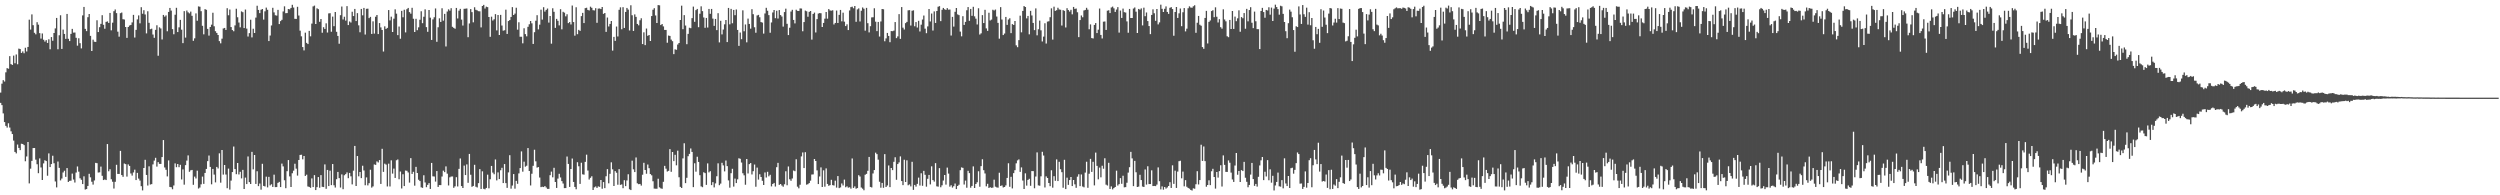 <?xml version="1.0" encoding="UTF-8"?>
<svg xmlns="http://www.w3.org/2000/svg" width="1920" height="150">
  <path d="M0 71.110h1v7.879H0zM1 64.261h1v16.461H1zM2 61.562h1v25.545H2zM3 62.615h1v31.133H3zM4 55.575h1v41.097H4zM5 52.316h1v45.699H5zM6 52.774h1v41.904H6zM7 43.094h1v54.863H7zM8 49.268h1v51.605H8zM9 49.854h1v53.114H9zM10 42.717h1v65.264H10zM11 48.569h1v68.115H11zM12 41.844h1v75.967H12zM13 49.355h1v61.655H13zM14 37.315h1v76.303H14zM15 37.689h1v77.605H15zM16 40.664h1v69.713H16zM17 39.464h1v71.126H17zM18 40.900h1v70.573H18zM19 36.660h1v87.190H19zM20 39.548h1v80.618H20zM21 36.061h1v72.987H21zM22 15.097h1v125.740H22zM23 22.757h1v106.759H23zM24 11.042h1v112.528H24zM25 19.328h1v94.388H25zM26 25.208h1v88.442H26zM27 26.362h1v96.268H27zM28 17.047h1v109.087H28zM29 18.944h1v114.086H29zM30 25.469h1v96.156H30zM31 29.624h1v98.967H31zM32 25.725h1v112.491H32zM33 30.528h1v94.954H33zM34 31.959h1v91.132H34zM35 30.818h1v92.860H35zM36 32.981h1v102.005H36zM37 30.151h1v87.666H37zM38 37.852h1v90.459H38zM39 28.476h1v97.534H39zM40 31.308h1v88.293H40zM41 25.364h1v100.025H41zM42 21.814h1v117.545H42zM43 13.765h1v130.138H43zM44 37.836h1v86.232H44zM45 27.099h1v101.846H45zM46 11.715h1v126.816H46zM47 37.577h1v99.523H47zM48 22.732h1v109.707H48zM49 26.061h1v105.041H49zM50 29.827h1v106.008H50zM51 10.701h1v118.393H51zM52 29.778h1v109.926H52zM53 31.554h1v107.376H53zM54 25.988h1v112.751H54zM55 22.148h1v111.179H55zM56 25.049h1v112.830H56zM57 25.000h1v115.169H57zM58 29.006h1v103.505H58zM59 35.097h1v92.765H59zM60 29.395h1v102.427H60zM61 33.182h1v103.701H61zM62 37.187h1v100.923H62zM63 11.811h1v129.566H63zM64 5.349h1v130.072H64zM65 22.168h1v123.384H65zM66 23.932h1v121.281H66zM67 13.231h1v129.570H67zM68 10.761h1v122.699H68zM69 27.562h1v108.644H69zM70 39.169h1v100.404H70zM71 30.451h1v111.320H71zM72 32.042h1v106.571H72zM73 32.193h1v92.878H73zM74 15.569h1v109.745H74zM75 24.619h1v107.908H75zM76 20.913h1v111.422H76zM77 18.323h1v109.603H77zM78 11.690h1v123.309H78zM79 19.071h1v119.223H79zM80 22.058h1v115.755H80zM81 16.793h1v121.480H81zM82 16.436h1v94.226H82zM83 17.622h1v113.905H83zM84 9.934h1v120.055H84zM85 23.305h1v114.369H85zM86 17.413h1v122.173H86zM87 8.606h1v136.201H87zM88 7.281h1v132.322H88zM89 10.062h1v116.510H89zM90 24.309h1v109.266H90zM91 28.181h1v105.394H91zM92 10.154h1v105.715H92zM93 9.617h1v124.823H93zM94 14.728h1v121.041H94zM95 15.007h1v110.576H95zM96 20.736h1v105.312H96zM97 29.101h1v106.540H97zM98 20.715h1v105.565H98zM99 19.623h1v107.801H99zM100 19.161h1v114.049H100zM101 17.184h1v117.688H101zM102 11.411h1v121.058H102zM103 28.825h1v101.461H103zM104 22.935h1v115.363H104zM105 14.879h1v117.861H105zM106 11.829h1v125.359H106zM107 17.914h1v120.764H107zM108 5.553h1v137.473H108zM109 10.532h1v135.692H109zM110 7.852h1v121.158H110zM111 11.110h1v111.593H111zM112 25.625h1v108.737H112zM113 8.654h1v133.824H113zM114 17.517h1v110.235H114zM115 22.409h1v119.296H115zM116 22.040h1v119.363H116zM117 26.544h1v99.732H117zM118 29.039h1v94.300H118zM119 22.914h1v98.268H119zM120 19.413h1v108.515H120zM121 42.812h1v81.693H121zM122 20.983h1v104.886H122zM123 21.848h1v104.033H123zM124 30.333h1v90.282H124zM125 11.471h1v96.102H125zM126 12.809h1v115.820H126zM127 11.807h1v118.614H127zM128 24.015h1v111.440H128zM129 9.157h1v114.021H129zM130 6.090h1v137.467H130zM131 8.164h1v135.635H131zM132 22.387h1v122.956H132zM133 26.308h1v116.126H133zM134 11.326h1v114.176H134zM135 5.989h1v122.422H135zM136 24.650h1v101.277H136zM137 21.009h1v107.405H137zM138 15.253h1v111.322H138zM139 22.795h1v115.019H139zM140 33.147h1v96.928H140zM141 8.564h1v133.253H141zM142 28.861h1v97.961H142zM143 8.088h1v115.234H143zM144 9.471h1v109.895H144zM145 10.311h1v121.636H145zM146 8.888h1v121.922H146zM147 12.134h1v118.367H147zM148 31.347h1v110.588H148zM149 29.457h1v106.167H149zM150 10.269h1v126.770H150zM151 15.928h1v115.136H151zM152 4.918h1v139.878H152zM153 5.188h1v138.826H153zM154 8.621h1v132.922H154zM155 19.837h1v115.770H155zM156 26.387h1v114.843H156zM157 6.994h1v125.839H157zM158 7.515h1v122.250H158zM159 22.179h1v101.574H159zM160 27.336h1v92.094H160zM161 20.733h1v107.474H161zM162 18.947h1v122.623H162zM163 9.781h1v119.948H163zM164 20.169h1v113.900H164zM165 23.952h1v116.110H165zM166 25.274h1v102.938H166zM167 26.891h1v102.467H167zM168 31.613h1v86.137H168zM169 33.279h1v107.005H169zM170 29.690h1v85.487H170zM171 21.869h1v112.229H171zM172 21.461h1v105.254H172zM173 23.013h1v111.009H173zM174 6.279h1v138.264H174zM175 11.747h1v117.743H175zM176 7.336h1v138.296H176zM177 20.762h1v117.949H177zM178 23.073h1v109.063H178zM179 24.020h1v88.499H179zM180 19.527h1v110.294H180zM181 6.726h1v127.042H181zM182 13.247h1v111.923H182zM183 17.325h1v116.663H183zM184 20.968h1v110.996H184zM185 8.745h1v128.266H185zM186 9.374h1v121.077H186zM187 21.576h1v123.598H187zM188 7.342h1v129.076H188zM189 21.953h1v119.402H189zM190 28.053h1v92.103H190zM191 25.436h1v114.437H191zM192 15.173h1v126.134H192zM193 28.699h1v87.926H193zM194 22.080h1v108.039H194zM195 25.343h1v93.680H195zM196 13.535h1v127.702H196zM197 4.425h1v127.104H197zM198 7.644h1v135.293H198zM199 10.109h1v130.821H199zM200 7.491h1v138.191H200zM201 6.919h1v118.884H201zM202 15.033h1v127.778H202zM203 8.694h1v134.496H203zM204 5.815h1v129.879H204zM205 7.542h1v136.355H205zM206 31.543h1v104.292H206zM207 27.292h1v115.097H207zM208 19.553h1v121.952H208zM209 5.968h1v137.584H209zM210 9.537h1v124.633H210zM211 11.726h1v132.014H211zM212 11.981h1v131.683H212zM213 7.555h1v132.880H213zM214 18.464h1v121.207H214zM215 16.215h1v127.451H215zM216 15.231h1v110.436H216zM217 8.811h1v118.974H217zM218 4.849h1v133.580H218zM219 10.133h1v134.420H219zM220 10.052h1v121.447H220zM221 6.904h1v116.043H221zM222 7.145h1v128.307H222zM223 6.083h1v137.510H223zM224 3.690h1v129.355H224zM225 5.808h1v125.277H225zM226 14.456h1v111.283H226zM227 14.530h1v114.983H227zM228 5.230h1v129.612H228zM229 11.948h1v110.911H229zM230 23.539h1v95.427H230zM231 27.916h1v90.931H231zM232 36.124h1v86.219H232zM233 38.709h1v81.094H233zM234 25.109h1v110.005H234zM235 32.915h1v101.208H235zM236 33.854h1v109.364H236zM237 23.709h1v119.833H237zM238 27.893h1v116.359H238zM239 18.118h1v118.892H239zM240 4.904h1v138.785H240zM241 4.281h1v130.201H241zM242 18.409h1v127.579H242zM243 6.382h1v137.340H243zM244 7.089h1v128.884H244zM245 16.740h1v127.435H245zM246 14.608h1v119.881H246zM247 25.164h1v118.294H247zM248 20.867h1v122.819H248zM249 22.204h1v104.072H249zM250 17.908h1v127.086H250zM251 24.960h1v105.555H251zM252 10.276h1v132.632H252zM253 10.158h1v120.927H253zM254 24.350h1v117.845H254zM255 12.773h1v113.204H255zM256 20.146h1v122.160H256zM257 9.211h1v134.822H257zM258 24.429h1v113.190H258zM259 27.613h1v104.428H259zM260 33.588h1v103.223H260zM261 11.695h1v132.319H261zM262 5.022h1v128.898H262zM263 14.926h1v130.388H263zM264 12.838h1v121.789H264zM265 15.799h1v117.934H265zM266 4.688h1v127.710H266zM267 19.257h1v117.609H267zM268 16.485h1v116.321H268zM269 17.331h1v118.098H269zM270 9.037h1v132.587H270zM271 12.325h1v118.768H271zM272 6.865h1v105.195H272zM273 16.191h1v126.644H273zM274 10.108h1v109.726H274zM275 19.455h1v115.971H275zM276 24.772h1v107.329H276zM277 6.862h1v129.945H277zM278 11.755h1v115.516H278zM279 6.086h1v124.824H279zM280 26.516h1v115.747H280zM281 6.770h1v129.458H281zM282 6.649h1v135.746H282zM283 13.901h1v126.775H283zM284 12.968h1v117.384H284zM285 26.082h1v118.021H285zM286 16.379h1v126.771H286zM287 25.781h1v100.543H287zM288 12.850h1v113.774H288zM289 11.507h1v112.430H289zM290 26.161h1v98.612H290zM291 17.731h1v105.176H291zM292 21.028h1v120.245H292zM293 23.044h1v91.223H293zM294 39.591h1v92.401H294zM295 20.229h1v105.452H295zM296 22.220h1v104.176H296zM297 21.390h1v121.816H297zM298 7.734h1v117.988H298zM299 15.663h1v127.558H299zM300 12.797h1v110.349H300zM301 24.560h1v108.770H301zM302 14.327h1v115.137H302zM303 7.178h1v129.456H303zM304 10.503h1v112.579H304zM305 26.996h1v95.458H305zM306 20.376h1v117.299H306zM307 29.727h1v101.998H307zM308 8.327h1v136.414H308zM309 13.239h1v120.617H309zM310 7.466h1v135.436H310zM311 24.889h1v106.064H311zM312 7.084h1v124.074H312zM313 6.090h1v126.354H313zM314 9.331h1v130.888H314zM315 10.515h1v110.944H315zM316 5.996h1v127.574H316zM317 14.367h1v117.570H317zM318 24.575h1v118.010H318zM319 14.442h1v113.692H319zM320 23.169h1v109.682H320zM321 20.992h1v117.052H321zM322 15.145h1v123.934H322zM323 8.627h1v135.227H323zM324 17.803h1v126.464H324zM325 12.867h1v121.718H325zM326 7.155h1v132.990H326zM327 20.859h1v122.900H327zM328 24.435h1v117.522H328zM329 7.700h1v132.933H329zM330 13.589h1v131.531H330zM331 30.645h1v94.487H331zM332 14.915h1v120.506H332zM333 13.266h1v122.295H333zM334 6.488h1v132.991H334zM335 32.096h1v99.298H335zM336 20.925h1v122.644H336zM337 14.104h1v128.030H337zM338 16.833h1v125.338H338zM339 6.348h1v129.234H339zM340 15.885h1v115.208H340zM341 10.673h1v121.543H341zM342 35.676h1v92.143H342zM343 8.833h1v124.553H343zM344 7.150h1v135.296H344zM345 8.204h1v127.980H345zM346 6.313h1v129.278H346zM347 20.572h1v114.978H347zM348 21.408h1v122.810H348zM349 22.083h1v121.018H349zM350 6.090h1v129.993H350zM351 14.195h1v128.996H351zM352 8.200h1v121.478H352zM353 6.804h1v114.896H353zM354 15.078h1v127.826H354zM355 19.591h1v124.802H355zM356 6.784h1v120.380H356zM357 6.641h1v127.797H357zM358 6.514h1v119.756H358zM359 28.579h1v111.835H359zM360 18.035h1v100.182H360zM361 6.978h1v127.223H361zM362 9.329h1v134.143H362zM363 17.128h1v125.688H363zM364 5.581h1v120.998H364zM365 7.507h1v135.881H365zM366 7.983h1v136.006H366zM367 8.588h1v132.046H367zM368 8.679h1v121.228H368zM369 21.061h1v124.056H369zM370 4.625h1v126.946H370zM371 3.724h1v141.294H371zM372 6.534h1v138.868H372zM373 5.096h1v139.238H373zM374 5.463h1v128.705H374zM375 13.041h1v131.606H375zM376 28.241h1v109.449H376zM377 12.799h1v114.627H377zM378 15.790h1v116.770H378zM379 14.800h1v119.018H379zM380 10.846h1v111.623H380zM381 23.327h1v115.235H381zM382 11.499h1v120.898H382zM383 26.902h1v110.634H383zM384 11.399h1v119.356H384zM385 19.599h1v109.286H385zM386 23.567h1v117.020H386zM387 23.238h1v102.754H387zM388 7.402h1v133.262H388zM389 26.038h1v118.240H389zM390 16.172h1v116.242H390zM391 15.387h1v103.815H391zM392 13.028h1v131.873H392zM393 5.457h1v137.023H393zM394 11.524h1v122.142H394zM395 10.460h1v134.453H395zM396 5.935h1v132.957H396zM397 22.810h1v118.359H397zM398 17.122h1v116.036H398zM399 28.214h1v100.851H399zM400 28.225h1v88.058H400zM401 33.271h1v98.576H401zM402 21.703h1v102.465H402zM403 26.201h1v101.784H403zM404 27.883h1v99.408H404zM405 20.584h1v93.120H405zM406 18.655h1v112.658H406zM407 16.114h1v126.332H407zM408 17.912h1v115.494H408zM409 33.728h1v93.591H409zM410 24.705h1v90.266H410zM411 15.922h1v107.968H411zM412 11.668h1v117.026H412zM413 22.603h1v105.707H413zM414 18.959h1v117.360H414zM415 7.407h1v136.308H415zM416 15.079h1v128.325H416zM417 5.522h1v138.126H417zM418 8.897h1v134.016H418zM419 7.554h1v136.433H419zM420 6.531h1v138.521H420zM421 17.333h1v127.730H421zM422 12.296h1v122.264H422zM423 33.541h1v98.240H423zM424 6.364h1v129.843H424zM425 9.064h1v119.809H425zM426 21.422h1v118.350H426zM427 14.510h1v129.837H427zM428 15.985h1v121.165H428zM429 19.531h1v113.959H429zM430 7.059h1v129.249H430zM431 22.533h1v116.587H431zM432 9.058h1v131.907H432zM433 9.739h1v134.764H433zM434 12.535h1v131.904H434zM435 10.950h1v109.269H435zM436 17.748h1v108.155H436zM437 16.972h1v126.614H437zM438 18.768h1v111.008H438zM439 4.224h1v117.510H439zM440 16.963h1v122.746H440zM441 27.400h1v116.171H441zM442 5.591h1v139.776H442zM443 26.282h1v98.312H443zM444 22.945h1v104.737H444zM445 23.716h1v117.520H445zM446 12.396h1v112.599H446zM447 9.883h1v123.995H447zM448 17.707h1v116.434H448zM449 6.269h1v118.064H449zM450 5.936h1v112.846H450zM451 7.625h1v123.334H451zM452 8.031h1v129.856H452zM453 5.115h1v131.420H453zM454 5.968h1v129.430H454zM455 7.835h1v138.074H455zM456 8.057h1v135.808H456zM457 6.274h1v136.922H457zM458 17.518h1v126.810H458zM459 6.596h1v136.533H459zM460 6.506h1v137.022H460zM461 6.963h1v131.254H461zM462 5.385h1v139.557H462zM463 10.637h1v129.198H463zM464 9.965h1v134.510H464zM465 24.498h1v110.859H465zM466 13.488h1v116.411H466zM467 20.343h1v120.439H467zM468 18.389h1v115.090H468zM469 16.119h1v108.565H469zM470 38.861h1v91.186H470zM471 28.318h1v114.541H471zM472 31.407h1v100.004H472zM473 20.403h1v112.233H473zM474 28.015h1v113.862H474zM475 7.549h1v122.367H475zM476 5.612h1v136.382H476zM477 22.489h1v119.133H477zM478 5.544h1v139.008H478zM479 21.465h1v116.920H479zM480 9.185h1v133.750H480zM481 6.097h1v132.485H481zM482 7.396h1v126.456H482zM483 23.390h1v121.974H483zM484 4.053h1v141.895H484zM485 11.709h1v111.700H485zM486 23.776h1v106.287H486zM487 11.075h1v121.070H487zM488 12.949h1v107.965H488zM489 18.396h1v122.413H489zM490 19.471h1v121.989H490zM491 15.552h1v125.715H491zM492 14.038h1v128.488H492zM493 33.826h1v100.388H493zM494 24.829h1v100.189H494zM495 34.679h1v95.878H495zM496 21.905h1v111.510H496zM497 27.487h1v98.872H497zM498 26.865h1v102.288H498zM499 31.490h1v102.182H499zM500 12.347h1v122.320H500zM501 7.471h1v131.757H501zM502 6.308h1v138.559H502zM503 11.889h1v133.066H503zM504 17.651h1v127.272H504zM505 3.915h1v133.338H505zM506 4.109h1v139.774H506zM507 19.275h1v125.364H507zM508 18.456h1v126.520H508zM509 20.280h1v119.355H509zM510 22.994h1v104.386H510zM511 23.002h1v106.542H511zM512 32.802h1v98.910H512zM513 27.278h1v103.922H513zM514 27.613h1v86.915H514zM515 30.407h1v101.536H515zM516 31.655h1v85.088H516zM517 41.555h1v82.172H517zM518 37.889h1v80.980H518zM519 38.249h1v88.703H519zM520 34.213h1v81.482H520zM521 33.020h1v103.099H521zM522 15.375h1v128.124H522zM523 4.339h1v140.035H523zM524 22.429h1v99.226H524zM525 11.629h1v98.384H525zM526 19.626h1v121.016H526zM527 33.931h1v102.628H527zM528 26.006h1v93.980H528zM529 21.297h1v96.877H529zM530 21.652h1v92.358H530zM531 13.925h1v102.757H531zM532 5.071h1v138.660H532zM533 16.730h1v108.656H533zM534 7.761h1v124.096H534zM535 6.867h1v113.530H535zM536 20.889h1v103.469H536zM537 10.569h1v123.998H537zM538 4.846h1v138.300H538zM539 8.568h1v135.219H539zM540 13.426h1v118.877H540zM541 21.373h1v111.583H541zM542 13.756h1v128.246H542zM543 21.125h1v104.381H543zM544 6.843h1v125.541H544zM545 10.575h1v120.889H545zM546 6.854h1v135.324H546zM547 14.303h1v125.555H547zM548 19.876h1v124.052H548zM549 14.526h1v126.339H549zM550 23.130h1v112.243H550zM551 10.125h1v115.291H551zM552 32.555h1v109.681H552zM553 15.990h1v125.018H553zM554 26.426h1v98.613H554zM555 22.673h1v104.346H555zM556 18.668h1v112.988H556zM557 15.358h1v107.947H557zM558 32.327h1v95.242H558zM559 6.085h1v132.473H559zM560 18.706h1v125.438H560zM561 6.805h1v126.189H561zM562 17.871h1v111.751H562zM563 7.611h1v135.714H563zM564 11.648h1v125.492H564zM565 7.244h1v133.350H565zM566 23.008h1v114.698H566zM567 35.242h1v86.321H567zM568 25.007h1v96.940H568zM569 30.109h1v94.715H569zM570 7.955h1v125.123H570zM571 23.989h1v110.656H571zM572 18.806h1v123.060H572zM573 32.534h1v89.571H573zM574 14.266h1v118.968H574zM575 18.362h1v107.682H575zM576 21.999h1v103.256H576zM577 7.052h1v126.937H577zM578 10.908h1v120.595H578zM579 20.943h1v105.392H579zM580 25.150h1v118.241H580zM581 11.898h1v116.820H581zM582 11.393h1v126.551H582zM583 13.251h1v120.594H583zM584 16.939h1v118.997H584zM585 17.333h1v121.534H585zM586 25.817h1v116.248H586zM587 10.345h1v122.111H587zM588 5.982h1v130.361H588zM589 8.257h1v123.689H589zM590 11.599h1v123.835H590zM591 25.140h1v109.099H591zM592 17.273h1v125.878H592zM593 9.575h1v131.755H593zM594 7.693h1v132.812H594zM595 13.968h1v129.263H595zM596 8.219h1v120.210H596zM597 14.233h1v110.835H597zM598 7.737h1v134.264H598zM599 11.547h1v129.743H599zM600 12.718h1v129.773H600zM601 20.452h1v122.976H601zM602 9.281h1v132.227H602zM603 6.651h1v124.882H603zM604 18.277h1v124.009H604zM605 26.919h1v100.912H605zM606 21.298h1v116.357H606zM607 8.861h1v129.998H607zM608 7.527h1v129.546H608zM609 15.328h1v115.625H609zM610 17.991h1v113.497H610zM611 7.483h1v114.851H611zM612 8.344h1v134.999H612zM613 8.434h1v136.207H613zM614 6.473h1v135.419H614zM615 6.536h1v113.584H615zM616 23.999h1v93.114H616zM617 16.956h1v112.109H617zM618 8.137h1v108.759H618zM619 8.634h1v133.205H619zM620 12.871h1v128.577H620zM621 9.113h1v131.488H621zM622 8.465h1v130.306H622zM623 30.417h1v103.604H623zM624 10.687h1v123.235H624zM625 9.700h1v112.398H625zM626 24.910h1v98.719H626zM627 14.675h1v116.190H627zM628 10.381h1v130.963H628zM629 10.022h1v125.522H629zM630 10.164h1v118.400H630zM631 20.755h1v122.846H631zM632 17.604h1v113.221H632zM633 14.331h1v129.039H633zM634 9.202h1v120.141H634zM635 14.338h1v126.929H635zM636 6.949h1v135.754H636zM637 8.037h1v134.138H637zM638 8.217h1v129.864H638zM639 7.908h1v134.297H639zM640 18.769h1v123.734H640zM641 17.627h1v121.104H641zM642 8.072h1v135.985H642zM643 17.645h1v117.567H643zM644 11.407h1v133.077H644zM645 7.642h1v136.274H645zM646 16.388h1v124.493H646zM647 9.715h1v132.712H647zM648 16.620h1v121.306H648zM649 20.008h1v123.813H649zM650 18.676h1v124.417H650zM651 23.104h1v121.004H651zM652 8.053h1v135.756H652zM653 5.454h1v139.441H653zM654 5.102h1v116.594H654zM655 6.349h1v138.009H655zM656 4.609h1v138.536H656zM657 16.761h1v128.179H657zM658 7.225h1v137.190H658zM659 6.457h1v128.117H659zM660 16.502h1v119.049H660zM661 8.268h1v135.782H661zM662 5.739h1v139.146H662zM663 6.717h1v139.391H663zM664 23.559h1v110.633H664zM665 6.034h1v127.518H665zM666 17.809h1v113.378H666zM667 24.901h1v95.615H667zM668 20.131h1v123.452H668zM669 13.355h1v130.618H669zM670 13.271h1v119.970H670zM671 6.345h1v124.286H671zM672 16.616h1v100.634H672zM673 23.932h1v94.468H673zM674 16.859h1v105.774H674zM675 28.036h1v111.550H675zM676 16.471h1v127.707H676zM677 6.891h1v133.592H677zM678 7.101h1v137.145H678zM679 31.682h1v86.710H679zM680 29.501h1v114.112H680zM681 25.272h1v117.172H681zM682 27.580h1v99.474H682zM683 32.433h1v111.281H683zM684 23.873h1v105.174H684zM685 23.957h1v106.680H685zM686 23.496h1v100.777H686zM687 16.942h1v103.835H687zM688 29.267h1v108.841H688zM689 27.953h1v98.067H689zM690 10.873h1v113.869H690zM691 29.863h1v90.272H691zM692 5.445h1v133.600H692zM693 21.249h1v120.952H693zM694 22.699h1v99.990H694zM695 17.781h1v121.982H695zM696 16.774h1v106.338H696zM697 7.953h1v134.326H697zM698 7.791h1v133.845H698zM699 19.589h1v123.569H699zM700 8.267h1v115.988H700zM701 7.945h1v137.870H701zM702 20.180h1v121.838H702zM703 16.928h1v126.380H703zM704 21.172h1v120.056H704zM705 15.955h1v120.465H705zM706 24.161h1v118.320H706zM707 18.962h1v114.085H707zM708 14.988h1v127.703H708zM709 11.947h1v119.280H709zM710 22.005h1v112.222H710zM711 25.515h1v117.833H711zM712 20.259h1v117.063H712zM713 6.887h1v127.480H713zM714 16.503h1v125.101H714zM715 10.375h1v117.357H715zM716 23.458h1v114.818H716zM717 8.754h1v130.735H717zM718 17.596h1v107.710H718zM719 8.452h1v134.662H719zM720 5.153h1v138.184H720zM721 4.733h1v124.411H721zM722 16.241h1v127.572H722zM723 7.531h1v134.784H723zM724 6.102h1v132.549H724zM725 7.111h1v127.306H725zM726 7.654h1v134.141H726zM727 6.268h1v122.427H727zM728 7.427h1v125.913H728zM729 7.318h1v136.035H729zM730 27.285h1v115.000H730zM731 12.979h1v131.083H731zM732 20.435h1v122.550H732zM733 9.084h1v131.851H733zM734 6.166h1v139.058H734zM735 11.062h1v131.768H735zM736 11.642h1v130.246H736zM737 24.265h1v106.441H737zM738 27.913h1v100.640H738zM739 12.433h1v116.470H739zM740 19.128h1v122.617H740zM741 16.783h1v121.897H741zM742 7.885h1v136.320H742zM743 5.443h1v125.712H743zM744 15.960h1v117.020H744zM745 6.845h1v137.309H745zM746 12.114h1v130.665H746zM747 5.226h1v122.574H747zM748 12.543h1v131.842H748zM749 14.312h1v126.980H749zM750 18.797h1v121.200H750zM751 6.337h1v125.193H751zM752 26.536h1v116.884H752zM753 25.574h1v101.993H753zM754 11.605h1v110.714H754zM755 17.699h1v113.019H755zM756 7.520h1v125.693H756zM757 21.793h1v121.311H757zM758 23.720h1v117.414H758zM759 9.804h1v134.523H759zM760 15.736h1v128.048H760zM761 15.036h1v129.267H761zM762 7.492h1v136.595H762zM763 8.042h1v129.934H763zM764 7.299h1v136.044H764zM765 12.683h1v131.217H765zM766 17.556h1v126.561H766zM767 29.691h1v102.981H767zM768 5.481h1v137.320H768zM769 15.001h1v127.389H769zM770 26.956h1v117.012H770zM771 25.737h1v117.879H771zM772 13.004h1v129.360H772zM773 19.115h1v117.542H773zM774 15.023h1v110.370H774zM775 14.029h1v129.433H775zM776 25.437h1v110.326H776zM777 18.525h1v126.168H777zM778 19.162h1v113.789H778zM779 16.140h1v114.579H779zM780 34.818h1v90.634H780zM781 36.260h1v86.905H781zM782 30.834h1v91.609H782zM783 12.027h1v119.977H783zM784 24.826h1v103.751H784zM785 8.420h1v130.212H785zM786 4.654h1v140.510H786zM787 5.392h1v127.715H787zM788 14.149h1v128.374H788zM789 12.258h1v125.929H789zM790 26.358h1v110.951H790zM791 8.364h1v134.351H791zM792 11.867h1v119.488H792zM793 17.597h1v113.813H793zM794 23.156h1v121.452H794zM795 6.434h1v129.141H795zM796 27.124h1v89.921H796zM797 22.486h1v119.885H797zM798 15.802h1v126.819H798zM799 23.290h1v112.150H799zM800 31.853h1v84.751H800zM801 28.113h1v91.331H801zM802 17.868h1v126.104H802zM803 33.407h1v102.075H803zM804 16.601h1v120.095H804zM805 16.313h1v124.225H805zM806 13.184h1v129.815H806zM807 6.395h1v124.385H807zM808 30.423h1v113.695H808zM809 5.112h1v130.188H809zM810 8.354h1v130.505H810zM811 7.852h1v114.588H811zM812 5.942h1v133.110H812zM813 7.293h1v116.952H813zM814 7.494h1v122.445H814zM815 19.626h1v112.626H815zM816 7.805h1v136.368H816zM817 8.364h1v114.385H817zM818 21.096h1v124.104H818zM819 6.275h1v130.171H819zM820 7.755h1v134.210H820zM821 8.914h1v129.353H821zM822 7.522h1v128.402H822zM823 11.026h1v131.859H823zM824 5.324h1v132.906H824zM825 6.809h1v134.783H825zM826 6.528h1v137.689H826zM827 9.411h1v126.252H827zM828 28.524h1v105.297H828zM829 15.407h1v127.539H829zM830 11.868h1v122.135H830zM831 13.262h1v129.998H831zM832 8.040h1v135.809H832zM833 7.644h1v124.911H833zM834 5.991h1v118.220H834zM835 7.416h1v136.822H835zM836 22.494h1v110.922H836zM837 18.734h1v103.289H837zM838 29.248h1v102.772H838zM839 29.525h1v94.758H839zM840 19.169h1v123.199H840zM841 17.721h1v99.457H841zM842 25.389h1v101.982H842zM843 22.789h1v114.949H843zM844 6.527h1v122.203H844zM845 26.815h1v109.355H845zM846 29.521h1v97.785H846zM847 16.620h1v112.961H847zM848 16.461h1v105.095H848zM849 22.993h1v118.834H849zM850 8.171h1v134.334H850zM851 7.873h1v117.166H851zM852 10.016h1v135.110H852zM853 5.731h1v137.426H853zM854 5.058h1v140.375H854zM855 6.409h1v138.027H855zM856 9.163h1v134.451H856zM857 7.309h1v123.767H857zM858 5.461h1v137.023H858zM859 25.039h1v116.353H859zM860 8.113h1v128.716H860zM861 13.782h1v127.381H861zM862 6.615h1v128.327H862zM863 9.357h1v134.503H863zM864 9.638h1v134.071H864zM865 16.449h1v123.867H865zM866 25.116h1v107.451H866zM867 6.847h1v121.568H867zM868 13.837h1v102.791H868zM869 13.804h1v107.850H869zM870 6.570h1v136.374H870zM871 5.749h1v117.792H871zM872 8.983h1v123.325H872zM873 25.331h1v118.304H873zM874 6.876h1v136.438H874zM875 7.403h1v126.820H875zM876 6.472h1v131.824H876zM877 19.496h1v123.774H877zM878 5.906h1v137.687H878zM879 12.454h1v117.706H879zM880 9.568h1v132.214H880zM881 16.182h1v111.509H881zM882 20.020h1v121.341H882zM883 26.194h1v115.155H883zM884 11.491h1v119.330H884zM885 7.187h1v135.693H885zM886 10.187h1v132.600H886zM887 15.968h1v126.984H887zM888 6.917h1v134.839H888zM889 18.736h1v109.821H889zM890 17.215h1v121.933H890zM891 3.604h1v141.879H891zM892 6.748h1v136.391H892zM893 9.225h1v136.437H893zM894 6.743h1v136.870H894zM895 4.937h1v139.924H895zM896 9.147h1v134.817H896zM897 10.634h1v132.222H897zM898 5.977h1v133.935H898zM899 5.494h1v138.833H899zM900 6.978h1v120.010H900zM901 27.447h1v113.740H901zM902 9.204h1v121.859H902zM903 5.372h1v138.956H903zM904 13.784h1v118.011H904zM905 10.237h1v113.573H905zM906 6.563h1v116.884H906zM907 20.109h1v116.843H907zM908 9.417h1v122.388H908zM909 6.186h1v136.895H909zM910 24.099h1v114.268H910zM911 21.993h1v121.406H911zM912 6.364h1v137.946H912zM913 4.848h1v140.042H913zM914 5.765h1v140.106H914zM915 5.939h1v140.366H915zM916 4.836h1v139.825H916zM917 4.054h1v140.897H917zM918 25.166h1v116.327H918zM919 17.448h1v114.045H919zM920 12.213h1v129.478H920zM921 19.001h1v119.280H921zM922 19.748h1v91.406H922zM923 36.132h1v87.481H923zM924 37.483h1v75.024H924zM925 13.793h1v109.933H925zM926 8.360h1v135.074H926zM927 33.378h1v108.692H927zM928 16.813h1v121.689H928zM929 15.729h1v126.453H929zM930 8.516h1v123.034H930zM931 7.820h1v121.813H931zM932 13.220h1v122.697H932zM933 5.609h1v139.215H933zM934 12.862h1v119.241H934zM935 17.236h1v119.184H935zM936 14.722h1v116.728H936zM937 20.885h1v106.040H937zM938 22.035h1v121.211H938zM939 7.191h1v112.161H939zM940 14.962h1v111.666H940zM941 16.376h1v115.628H941zM942 27.840h1v104.195H942zM943 28.568h1v94.630H943zM944 15.289h1v109.713H944zM945 22.284h1v110.281H945zM946 8.472h1v129.336H946zM947 22.211h1v117.535H947zM948 12.768h1v114.369H948zM949 16.291h1v101.236H949zM950 14.057h1v120.124H950zM951 7.913h1v123.422H951zM952 24.379h1v115.411H952zM953 13.129h1v117.537H953zM954 14.037h1v117.329H954zM955 10.056h1v114.243H955zM956 22.073h1v114.432H956zM957 6.832h1v132.804H957zM958 16.363h1v127.476H958zM959 7.746h1v134.301H959zM960 5.517h1v128.586H960zM961 17.437h1v107.694H961zM962 21.621h1v115.886H962zM963 8.935h1v133.835H963zM964 16.330h1v124.921H964zM965 22.399h1v120.916H965zM966 22.413h1v113.366H966zM967 37.675h1v89.428H967zM968 8.423h1v114.717H968zM969 6.040h1v114.560H969zM970 9.254h1v129.100H970zM971 13.606h1v118.303H971zM972 7.641h1v127.902H972zM973 8.027h1v114.941H973zM974 5.600h1v132.844H974zM975 11.280h1v118.788H975zM976 5.859h1v134.411H976zM977 16.111h1v118.903H977zM978 6.585h1v139.706H978zM979 3.582h1v138.851H979zM980 5.409h1v134.301H980zM981 6.998h1v125.547H981zM982 11.285h1v131.813H982zM983 4.411h1v138.948H983zM984 4.839h1v133.510H984zM985 10.644h1v133.980H985zM986 16.895h1v104.710H986zM987 23.937h1v116.973H987zM988 29.352h1v113.529H988zM989 17.817h1v117.329H989zM990 7.389h1v136.988H990zM991 8.970h1v120.217H991zM992 13.284h1v115.521H992zM993 23.100h1v110.276H993zM994 39.720h1v90.730H994zM995 20.168h1v105.126H995zM996 20.781h1v96.306H996zM997 4.904h1v113.416H997zM998 11.118h1v129.946H998zM999 18.365h1v122.549H999zM1000 3.888h1v141.237H1000zM1001 10.937h1v132.573H1001zM1002 12.959h1v118.700H1002zM1003 5.867h1v138.255H1003zM1004 18.882h1v121.680H1004zM1005 9.344h1v113.694H1005zM1006 19.385h1v102.087H1006zM1007 13.804h1v130.033H1007zM1008 30.918h1v96.019H1008zM1009 37.415h1v77.751H1009zM1010 20.688h1v101.751H1010zM1011 26.268h1v99.762H1011zM1012 22.174h1v87.454H1012zM1013 32.858h1v98.938H1013zM1014 7.077h1v118.920H1014zM1015 20.602h1v118.820H1015zM1016 8.098h1v130.925H1016zM1017 13.492h1v125.940H1017zM1018 19.014h1v115.008H1018zM1019 25.452h1v118.807H1019zM1020 10.438h1v120.222H1020zM1021 6.165h1v139.188H1021zM1022 6.518h1v123.857H1022zM1023 19.566h1v125.527H1023zM1024 17.280h1v124.448H1024zM1025 14.399h1v128.213H1025zM1026 17.366h1v120.213H1026zM1027 6.243h1v138.244H1027zM1028 14.634h1v124.970H1028zM1029 6.547h1v129.647H1029zM1030 6.767h1v112.737H1030zM1031 17.352h1v123.256H1031zM1032 17.761h1v123.426H1032zM1033 31.815h1v91.072H1033zM1034 31.283h1v97.474H1034zM1035 27.872h1v94.967H1035zM1036 6.987h1v132.055H1036zM1037 32.223h1v105.618H1037zM1038 46.909h1v62.570H1038zM1039 34.053h1v79.753H1039zM1040 29.019h1v89.332H1040zM1041 22.761h1v103.611H1041zM1042 27.971h1v115.698H1042zM1043 6.790h1v138.323H1043zM1044 6.250h1v127.123H1044zM1045 6.183h1v137.756H1045zM1046 9.262h1v133.562H1046zM1047 25.821h1v94.845H1047zM1048 33.902h1v79.353H1048zM1049 10.845h1v131.265H1049zM1050 15.683h1v120.482H1050zM1051 11.222h1v132.875H1051zM1052 7.117h1v124.246H1052zM1053 9.131h1v133.085H1053zM1054 22.451h1v103.332H1054zM1055 23.895h1v110.776H1055zM1056 6.823h1v130.999H1056zM1057 18.909h1v115.779H1057zM1058 19.519h1v113.535H1058zM1059 27.119h1v107.615H1059zM1060 25.908h1v104.405H1060zM1061 27.310h1v103.098H1061zM1062 30.887h1v102.217H1062zM1063 32.805h1v82.706H1063zM1064 29.240h1v99.669H1064zM1065 12.309h1v117.492H1065zM1066 21.406h1v117.224H1066zM1067 10.294h1v120.011H1067zM1068 14.634h1v123.775H1068zM1069 13.291h1v126.761H1069zM1070 7.113h1v137.538H1070zM1071 6.340h1v127.749H1071zM1072 5.694h1v137.375H1072zM1073 6.413h1v136.432H1073zM1074 6.310h1v135.814H1074zM1075 6.319h1v133.467H1075zM1076 6.779h1v135.185H1076zM1077 5.784h1v135.137H1077zM1078 6.023h1v135.439H1078zM1079 6.502h1v131.517H1079zM1080 8.381h1v123.971H1080zM1081 5.570h1v137.260H1081zM1082 5.874h1v130.324H1082zM1083 6.763h1v131.532H1083zM1084 13.327h1v123.841H1084zM1085 6.959h1v136.416H1085zM1086 5.137h1v134.108H1086zM1087 12.528h1v131.199H1087zM1088 8.238h1v133.026H1088zM1089 8.336h1v125.039H1089zM1090 6.634h1v139.006H1090zM1091 17.648h1v127.611H1091zM1092 5.397h1v121.912H1092zM1093 4.419h1v128.490H1093zM1094 28.290h1v111.202H1094zM1095 21.168h1v106.942H1095zM1096 24.994h1v94.111H1096zM1097 34.638h1v100.574H1097zM1098 39.001h1v75.486H1098zM1099 36.548h1v82.744H1099zM1100 35.630h1v96.872H1100zM1101 13.028h1v127.415H1101zM1102 7.682h1v134.435H1102zM1103 22.080h1v119.009H1103zM1104 21.135h1v122.744H1104zM1105 19.458h1v102.584H1105zM1106 5.894h1v131.576H1106zM1107 31.066h1v110.077H1107zM1108 8.972h1v133.671H1108zM1109 18.147h1v126.437H1109zM1110 5.906h1v138.195H1110zM1111 6.557h1v136.724H1111zM1112 4.286h1v137.663H1112zM1113 9.578h1v122.430H1113zM1114 5.509h1v138.522H1114zM1115 8.619h1v136.792H1115zM1116 14.921h1v128.945H1116zM1117 22.850h1v121.555H1117zM1118 19.167h1v125.922H1118zM1119 28.150h1v109.939H1119zM1120 5.688h1v131.374H1120zM1121 21.899h1v114.771H1121zM1122 6.818h1v114.831H1122zM1123 7.051h1v121.266H1123zM1124 12.954h1v123.326H1124zM1125 23.267h1v115.056H1125zM1126 28.033h1v106.094H1126zM1127 8.592h1v129.002H1127zM1128 18.982h1v124.123H1128zM1129 7.067h1v136.452H1129zM1130 9.650h1v126.722H1130zM1131 26.207h1v116.103H1131zM1132 23.241h1v113.375H1132zM1133 6.061h1v137.495H1133zM1134 9.538h1v134.253H1134zM1135 10.306h1v112.770H1135zM1136 16.152h1v127.304H1136zM1137 6.878h1v138.176H1137zM1138 6.527h1v128.767H1138zM1139 12.377h1v108.538H1139zM1140 28.029h1v112.419H1140zM1141 8.556h1v121.930H1141zM1142 13.203h1v119.756H1142zM1143 15.750h1v121.697H1143zM1144 14.533h1v120.756H1144zM1145 8.184h1v125.608H1145zM1146 16.372h1v112.322H1146zM1147 25.111h1v108.596H1147zM1148 6.103h1v137.109H1148zM1149 19.057h1v124.194H1149zM1150 10.017h1v119.342H1150zM1151 18.192h1v125.130H1151zM1152 22.102h1v103.993H1152zM1153 30.297h1v113.488H1153zM1154 16.619h1v121.274H1154zM1155 6.155h1v140.050H1155zM1156 7.586h1v124.884H1156zM1157 24.165h1v119.273H1157zM1158 5.654h1v133.013H1158zM1159 19.020h1v124.263H1159zM1160 11.527h1v122.528H1160zM1161 5.391h1v131.696H1161zM1162 23.630h1v106.353H1162zM1163 6.976h1v108.258H1163zM1164 26.414h1v115.787H1164zM1165 22.325h1v106.335H1165zM1166 7.307h1v124.376H1166zM1167 6.121h1v136.461H1167zM1168 10.611h1v126.371H1168zM1169 16.769h1v112.604H1169zM1170 22.585h1v106.495H1170zM1171 6.571h1v133.762H1171zM1172 7.941h1v134.384H1172zM1173 9.384h1v129.704H1173zM1174 7.522h1v136.532H1174zM1175 4.561h1v137.188H1175zM1176 5.177h1v134.818H1176zM1177 5.727h1v121.365H1177zM1178 21.468h1v100.938H1178zM1179 11.837h1v112.727H1179zM1180 8.279h1v135.831H1180zM1181 7.850h1v136.390H1181zM1182 26.399h1v117.434H1182zM1183 14.635h1v106.813H1183zM1184 7.657h1v135.804H1184zM1185 10.511h1v125.939H1185zM1186 27.629h1v93.300H1186zM1187 22.699h1v103.928H1187zM1188 21.448h1v122.108H1188zM1189 12.553h1v131.701H1189zM1190 5.488h1v138.177H1190zM1191 6.491h1v134.052H1191zM1192 10.200h1v117.997H1192zM1193 5.711h1v120.140H1193zM1194 5.885h1v121.682H1194zM1195 18.274h1v99.538H1195zM1196 27.365h1v96.617H1196zM1197 7.682h1v135.307H1197zM1198 8.695h1v133.453H1198zM1199 5.226h1v140.880H1199zM1200 6.384h1v137.099H1200zM1201 10.797h1v130.105H1201zM1202 12.055h1v132.317H1202zM1203 6.479h1v129.182H1203zM1204 6.383h1v121.363H1204zM1205 6.272h1v138.090H1205zM1206 26.942h1v97.928H1206zM1207 22.830h1v103.354H1207zM1208 20.855h1v98.932H1208zM1209 7.258h1v117.673H1209zM1210 6.266h1v126.365H1210zM1211 16.947h1v109.321H1211zM1212 5.551h1v127.770H1212zM1213 17.451h1v106.173H1213zM1214 15.569h1v118.504H1214zM1215 13.366h1v111.808H1215zM1216 18.335h1v119.065H1216zM1217 19.121h1v119.318H1217zM1218 32.786h1v92.082H1218zM1219 7.260h1v120.741H1219zM1220 14.282h1v129.298H1220zM1221 6.105h1v132.328H1221zM1222 5.575h1v136.830H1222zM1223 4.813h1v137.036H1223zM1224 6.035h1v124.543H1224zM1225 19.825h1v112.709H1225zM1226 30.290h1v101.891H1226zM1227 25.973h1v115.720H1227zM1228 4.503h1v138.932H1228zM1229 26.157h1v109.478H1229zM1230 7.892h1v135.630H1230zM1231 6.045h1v115.336H1231zM1232 13.603h1v114.040H1232zM1233 6.115h1v111.110H1233zM1234 9.150h1v116.286H1234zM1235 19.079h1v105.283H1235zM1236 31.571h1v90.255H1236zM1237 19.747h1v110.609H1237zM1238 28.511h1v94.079H1238zM1239 11.164h1v127.335H1239zM1240 15.374h1v110.444H1240zM1241 4.815h1v128.797H1241zM1242 5.181h1v133.544H1242zM1243 5.162h1v139.259H1243zM1244 17.534h1v121.136H1244zM1245 19.316h1v121.959H1245zM1246 12.715h1v118.438H1246zM1247 17.190h1v126.799H1247zM1248 19.793h1v112.945H1248zM1249 7.194h1v119.123H1249zM1250 10.380h1v132.841H1250zM1251 19.397h1v105.298H1251zM1252 10.367h1v117.697H1252zM1253 16.801h1v106.358H1253zM1254 10.429h1v111.972H1254zM1255 14.529h1v114.940H1255zM1256 14.474h1v120.474H1256zM1257 17.194h1v126.785H1257zM1258 11.762h1v131.803H1258zM1259 27.843h1v100.285H1259zM1260 14.115h1v118.706H1260zM1261 17.181h1v127.191H1261zM1262 17.872h1v125.514H1262zM1263 6.887h1v123.785H1263zM1264 6.658h1v137.337H1264zM1265 5.108h1v137.529H1265zM1266 6.919h1v137.940H1266zM1267 23.958h1v119.883H1267zM1268 5.663h1v138.852H1268zM1269 25.934h1v115.755H1269zM1270 22.511h1v106.819H1270zM1271 6.314h1v129.565H1271zM1272 23.846h1v113.395H1272zM1273 19.994h1v114.056H1273zM1274 10.819h1v133.943H1274zM1275 20.579h1v106.763H1275zM1276 25.087h1v102.764H1276zM1277 11.529h1v133.882H1277zM1278 6.219h1v132.923H1278zM1279 23.729h1v106.127H1279zM1280 17.931h1v112.723H1280zM1281 9.180h1v132.631H1281zM1282 5.872h1v132.601H1282zM1283 7.465h1v120.759H1283zM1284 23.275h1v103.846H1284zM1285 8.609h1v129.061H1285zM1286 4.826h1v138.752H1286zM1287 24.664h1v120.678H1287zM1288 4.831h1v139.782H1288zM1289 5.206h1v139.260H1289zM1290 17.121h1v121.973H1290zM1291 20.594h1v119.937H1291zM1292 8.816h1v134.578H1292zM1293 7.198h1v136.656H1293zM1294 5.620h1v138.284H1294zM1295 5.894h1v131.030H1295zM1296 7.116h1v136.626H1296zM1297 5.067h1v138.955H1297zM1298 5.459h1v139.416H1298zM1299 11.070h1v133.690H1299zM1300 7.146h1v137.896H1300zM1301 20.082h1v113.808H1301zM1302 4.673h1v140.227H1302zM1303 4.583h1v127.775H1303zM1304 6.619h1v133.994H1304zM1305 25.652h1v90.650H1305zM1306 18.370h1v126.120H1306zM1307 8.574h1v112.846H1307zM1308 5.448h1v139.005H1308zM1309 8.842h1v135.701H1309zM1310 6.342h1v139.840H1310zM1311 26.866h1v98.072H1311zM1312 16.124h1v104.918H1312zM1313 16.273h1v106.914H1313zM1314 28.592h1v95.864H1314zM1315 11.308h1v122.057H1315zM1316 18.582h1v117.228H1316zM1317 4.866h1v130.753H1317zM1318 30.162h1v104.482H1318zM1319 25.160h1v116.865H1319zM1320 8.521h1v114.054H1320zM1321 7.920h1v131.228H1321zM1322 14.114h1v119.549H1322zM1323 19.868h1v116.684H1323zM1324 11.180h1v125.048H1324zM1325 7.229h1v135.798H1325zM1326 24.550h1v114.385H1326zM1327 5.885h1v121.828H1327zM1328 16.057h1v116.814H1328zM1329 10.118h1v125.081H1329zM1330 26.750h1v110.347H1330zM1331 20.879h1v100.357H1331zM1332 6.261h1v116.698H1332zM1333 11.261h1v125.957H1333zM1334 5.805h1v113.216H1334zM1335 28.253h1v115.310H1335zM1336 6.629h1v117.507H1336zM1337 6.440h1v124.402H1337zM1338 9.269h1v126.346H1338zM1339 6.637h1v135.287H1339zM1340 30.770h1v106.634H1340zM1341 19.882h1v115.386H1341zM1342 14.830h1v127.053H1342zM1343 24.311h1v105.914H1343zM1344 17.335h1v110.154H1344zM1345 15.751h1v126.763H1345zM1346 19.764h1v122.012H1346zM1347 18.860h1v123.492H1347zM1348 29.370h1v97.557H1348zM1349 24.493h1v119.173H1349zM1350 25.494h1v117.485H1350zM1351 7.094h1v117.868H1351zM1352 6.087h1v138.721H1352zM1353 6.786h1v137.766H1353zM1354 8.030h1v134.972H1354zM1355 10.034h1v135.207H1355zM1356 7.466h1v136.358H1356zM1357 13.795h1v130.013H1357zM1358 6.900h1v122.128H1358zM1359 19.460h1v124.663H1359zM1360 18.495h1v124.306H1360zM1361 25.413h1v117.111H1361zM1362 16.313h1v126.825H1362zM1363 15.832h1v127.931H1363zM1364 25.378h1v108.615H1364zM1365 23.968h1v93.362H1365zM1366 12.463h1v125.473H1366zM1367 14.776h1v127.096H1367zM1368 6.800h1v113.391H1368zM1369 7.495h1v135.861H1369zM1370 7.654h1v131.332H1370zM1371 7.398h1v135.117H1371zM1372 8.782h1v117.537H1372zM1373 17.642h1v126.821H1373zM1374 16.150h1v127.666H1374zM1375 5.773h1v125.902H1375zM1376 6.152h1v137.646H1376zM1377 7.414h1v136.694H1377zM1378 8.501h1v134.778H1378zM1379 8.357h1v132.823H1379zM1380 8.920h1v133.745H1380zM1381 8.111h1v133.154H1381zM1382 8.305h1v125.070H1382zM1383 15.608h1v118.962H1383zM1384 12.057h1v129.877H1384zM1385 14.928h1v112.897H1385zM1386 8.729h1v115.881H1386zM1387 5.811h1v132.595H1387zM1388 8.068h1v132.268H1388zM1389 6.198h1v114.066H1389zM1390 6.557h1v132.306H1390zM1391 6.712h1v131.191H1391zM1392 16.711h1v112.375H1392zM1393 11.809h1v129.268H1393zM1394 10.153h1v133.417H1394zM1395 7.794h1v122.699H1395zM1396 17.593h1v117.606H1396zM1397 12.559h1v128.928H1397zM1398 14.346h1v116.211H1398zM1399 8.602h1v108.264H1399zM1400 26.287h1v117.362H1400zM1401 14.874h1v112.912H1401zM1402 7.859h1v116.136H1402zM1403 6.685h1v133.348H1403zM1404 8.460h1v115.519H1404zM1405 9.092h1v121.768H1405zM1406 9.855h1v113.988H1406zM1407 26.438h1v114.517H1407zM1408 17.454h1v118.409H1408zM1409 23.834h1v117.204H1409zM1410 30.257h1v108.281H1410zM1411 27.546h1v111.487H1411zM1412 14.980h1v118.260H1412zM1413 19.346h1v110.501H1413zM1414 20.546h1v120.873H1414zM1415 8.283h1v126.975H1415zM1416 4.852h1v125.524H1416zM1417 7.124h1v137.710H1417zM1418 6.909h1v138.161H1418zM1419 7.526h1v134.914H1419zM1420 7.821h1v135.883H1420zM1421 16.347h1v127.866H1421zM1422 22.041h1v120.457H1422zM1423 15.087h1v86.081H1423zM1424 15.695h1v120.422H1424zM1425 21.100h1v109.232H1425zM1426 14.108h1v112.728H1426zM1427 36.284h1v87.723H1427zM1428 16.068h1v120.772H1428zM1429 22.325h1v114.336H1429zM1430 21.997h1v89.445H1430zM1431 34.557h1v96.960H1431zM1432 21.627h1v107.845H1432zM1433 11.147h1v114.164H1433zM1434 25.869h1v93.442H1434zM1435 25.940h1v98.719H1435zM1436 19.872h1v103.567H1436zM1437 4.531h1v138.482H1437zM1438 7.130h1v136.249H1438zM1439 7.725h1v111.043H1439zM1440 17.528h1v124.575H1440zM1441 7.639h1v135.631H1441zM1442 22.426h1v111.942H1442zM1443 15.510h1v118.752H1443zM1444 12.479h1v127.983H1444zM1445 12.426h1v116.475H1445zM1446 7.012h1v118.560H1446zM1447 28.577h1v106.225H1447zM1448 16.772h1v112.174H1448zM1449 11.823h1v110.796H1449zM1450 30.873h1v112.538H1450zM1451 23.362h1v110.216H1451zM1452 24.943h1v113.837H1452zM1453 9.194h1v115.087H1453zM1454 21.285h1v119.297H1454zM1455 18.890h1v110.891H1455zM1456 23.971h1v93.927H1456zM1457 19.743h1v112.222H1457zM1458 17.865h1v112.594H1458zM1459 39.673h1v91.890H1459zM1460 7.817h1v120.329H1460zM1461 11.583h1v125.823H1461zM1462 8.771h1v134.000H1462zM1463 10.290h1v130.352H1463zM1464 18.146h1v104.595H1464zM1465 27.061h1v112.523H1465zM1466 25.181h1v104.636H1466zM1467 18.768h1v112.325H1467zM1468 11.688h1v118.718H1468zM1469 27.037h1v104.659H1469zM1470 8.124h1v132.655H1470zM1471 6.079h1v136.777H1471zM1472 9.792h1v120.296H1472zM1473 10.246h1v121.889H1473zM1474 25.380h1v97.745H1474zM1475 23.929h1v101.415H1475zM1476 21.926h1v100.563H1476zM1477 14.773h1v97.960H1477zM1478 29.613h1v86.425H1478zM1479 40.539h1v86.913H1479zM1480 17.458h1v117.679H1480zM1481 24.106h1v115.573H1481zM1482 15.973h1v124.450H1482zM1483 7.182h1v129.248H1483zM1484 13.389h1v127.425H1484zM1485 19.286h1v112.066H1485zM1486 12.779h1v126.753H1486zM1487 12.232h1v121.305H1487zM1488 10.351h1v131.387H1488zM1489 26.000h1v102.949H1489zM1490 20.711h1v96.701H1490zM1491 9.218h1v130.726H1491zM1492 10.950h1v101.292H1492zM1493 7.015h1v131.672H1493zM1494 29.881h1v111.044H1494zM1495 20.249h1v110.794H1495zM1496 10.956h1v123.838H1496zM1497 13.605h1v110.602H1497zM1498 6.200h1v126.482H1498zM1499 13.363h1v128.639H1499zM1500 9.007h1v123.391H1500zM1501 7.159h1v132.848H1501zM1502 8.387h1v131.408H1502zM1503 5.272h1v136.427H1503zM1504 17.883h1v125.286H1504zM1505 8.175h1v129.026H1505zM1506 11.445h1v126.642H1506zM1507 7.264h1v119.602H1507zM1508 11.539h1v129.441H1508zM1509 19.197h1v119.986H1509zM1510 8.115h1v115.515H1510zM1511 9.266h1v117.185H1511zM1512 9.502h1v131.720H1512zM1513 6.859h1v133.655H1513zM1514 7.954h1v135.541H1514zM1515 14.362h1v103.924H1515zM1516 17.127h1v115.042H1516zM1517 23.741h1v118.441H1517zM1518 9.656h1v124.292H1518zM1519 20.092h1v121.087H1519zM1520 7.584h1v127.713H1520zM1521 18.358h1v124.627H1521zM1522 19.274h1v106.379H1522zM1523 6.907h1v125.227H1523zM1524 13.629h1v107.880H1524zM1525 5.130h1v139.321H1525zM1526 8.918h1v127.048H1526zM1527 10.577h1v131.160H1527zM1528 5.344h1v137.426H1528zM1529 6.487h1v137.841H1529zM1530 23.548h1v107.673H1530zM1531 17.637h1v121.540H1531zM1532 36.457h1v101.814H1532zM1533 23.943h1v106.262H1533zM1534 22.919h1v117.907H1534zM1535 11.769h1v114.673H1535zM1536 13.374h1v115.402H1536zM1537 31.368h1v95.515H1537zM1538 23.249h1v109.704H1538zM1539 8.229h1v121.791H1539zM1540 18.155h1v91.716H1540zM1541 15.439h1v127.589H1541zM1542 8.318h1v132.334H1542zM1543 13.004h1v126.494H1543zM1544 30.292h1v112.067H1544zM1545 6.244h1v117.411H1545zM1546 7.935h1v136.150H1546zM1547 6.705h1v138.757H1547zM1548 7.998h1v137.087H1548zM1549 24.190h1v112.015H1549zM1550 28.298h1v79.965H1550zM1551 41.339h1v103.187H1551zM1552 19.883h1v109.398H1552zM1553 23.850h1v91.663H1553zM1554 36.761h1v80.339H1554zM1555 26.693h1v82.461H1555zM1556 32.888h1v96.273H1556zM1557 37.371h1v94.836H1557zM1558 25.881h1v92.137H1558zM1559 40.770h1v79.096H1559zM1560 24.904h1v87.243H1560zM1561 25.106h1v102.933H1561zM1562 34.631h1v87.607H1562zM1563 24.953h1v92.624H1563zM1564 16.540h1v99.654H1564zM1565 30.425h1v89.345H1565zM1566 17.723h1v110.824H1566zM1567 9.103h1v130.735H1567zM1568 8.874h1v133.265H1568zM1569 15.135h1v130.346H1569zM1570 6.718h1v139.046H1570zM1571 15.804h1v128.043H1571zM1572 15.406h1v115.575H1572zM1573 16.676h1v116.973H1573zM1574 9.939h1v120.848H1574zM1575 6.731h1v127.845H1575zM1576 29.774h1v92.480H1576zM1577 20.161h1v105.370H1577zM1578 25.164h1v114.813H1578zM1579 18.252h1v109.751H1579zM1580 13.035h1v112.577H1580zM1581 18.251h1v114.986H1581zM1582 18.474h1v110.889H1582zM1583 10.264h1v119.472H1583zM1584 12.486h1v110.325H1584zM1585 13.453h1v124.482H1585zM1586 6.945h1v134.874H1586zM1587 19.914h1v108.870H1587zM1588 26.138h1v103.113H1588zM1589 29.244h1v94.615H1589zM1590 14.971h1v100.008H1590zM1591 9.140h1v115.959H1591zM1592 27.058h1v99.405H1592zM1593 27.409h1v99.541H1593zM1594 26.929h1v88.424H1594zM1595 42.085h1v80.998H1595zM1596 34.385h1v91.600H1596zM1597 29.746h1v86.164H1597zM1598 25.433h1v107.125H1598zM1599 13.533h1v115.991H1599zM1600 21.807h1v108.200H1600zM1601 16.433h1v114.543H1601zM1602 37.794h1v82.036H1602zM1603 22.152h1v117.745H1603zM1604 10.457h1v125.220H1604zM1605 24.980h1v91.260H1605zM1606 31.365h1v84.423H1606zM1607 28.602h1v97.621H1607zM1608 33.420h1v91.408H1608zM1609 21.510h1v99.578H1609zM1610 28.767h1v85.378H1610zM1611 26.463h1v91.346H1611zM1612 38.940h1v85.582H1612zM1613 26.706h1v90.602H1613zM1614 31.859h1v85.714H1614zM1615 29.116h1v71.407H1615zM1616 26.956h1v79.856H1616zM1617 29.994h1v90.522H1617zM1618 30.709h1v77.579H1618zM1619 29.212h1v78.199H1619zM1620 34.418h1v79.781H1620zM1621 45.220h1v63.359H1621zM1622 27.950h1v96.499H1622zM1623 39.925h1v71.964H1623zM1624 43.070h1v56.611H1624zM1625 41.961h1v74.205H1625zM1626 46.490h1v70.040H1626zM1627 35.228h1v79.671H1627zM1628 46.056h1v73.080H1628zM1629 37.199h1v78.345H1629zM1630 40.500h1v77.130H1630zM1631 36.468h1v78.352H1631zM1632 37.966h1v73.229H1632zM1633 45.110h1v56.583H1633zM1634 43.899h1v69.972H1634zM1635 42.211h1v79.792H1635zM1636 39.543h1v70.444H1636zM1637 46.914h1v72.681H1637zM1638 50.585h1v56.620H1638zM1639 52.429h1v60.511H1639zM1640 46.606h1v61.146H1640zM1641 50.703h1v56.286H1641zM1642 42.303h1v55.652H1642zM1643 48.709h1v53.062H1643zM1644 49.413h1v50.882H1644zM1645 50.195h1v50.027H1645zM1646 53.642h1v48.866H1646zM1647 51.562h1v52.948H1647zM1648 52.251h1v52.466H1648zM1649 49.601h1v46.737H1649zM1650 50.455h1v49.154H1650zM1651 50.097h1v57.362H1651zM1652 43.537h1v52.245H1652zM1653 47.378h1v52.361H1653zM1654 48.235h1v48.384H1654zM1655 52.151h1v40.700H1655zM1656 52.227h1v39.532H1656zM1657 55.928h1v34.866H1657zM1658 52.104h1v37.335H1658zM1659 53.387h1v36.445H1659zM1660 55.268h1v35.450H1660zM1661 56.536h1v34.187H1661zM1662 56.325h1v35.082H1662zM1663 59.771h1v35.189H1663zM1664 59.344h1v31.240H1664zM1665 59.091h1v33.797H1665zM1666 59.153h1v32.470H1666zM1667 62.187h1v26.036H1667zM1668 62.190h1v27.847H1668zM1669 60.295h1v26.812H1669zM1670 57.779h1v29.770H1670zM1671 60.226h1v29.601H1671zM1672 62.948h1v26.505H1672zM1673 63.126h1v25.936H1673zM1674 62.605h1v28.121H1674zM1675 60.318h1v28.604H1675zM1676 57.509h1v29.863H1676zM1677 55.633h1v34.144H1677zM1678 58.201h1v32.539H1678zM1679 57.699h1v33.845H1679zM1680 59.291h1v32.418H1680zM1681 58.999h1v32.875H1681zM1682 58.311h1v37.115H1682zM1683 59.032h1v31.073H1683zM1684 58.582h1v31.358H1684zM1685 61.964h1v28.184H1685zM1686 61.991h1v28.227H1686zM1687 64.064h1v23.212H1687zM1688 64.836h1v22.765H1688zM1689 64.183h1v21.436H1689zM1690 66.922h1v18.836H1690zM1691 67.172h1v16.923H1691zM1692 68.494h1v15.471H1692zM1693 67.404h1v16.396H1693zM1694 67.947h1v18.180H1694zM1695 66.212h1v18.031H1695zM1696 63.956h1v20.527H1696zM1697 63.926h1v20.289H1697zM1698 65.896h1v17.274H1698zM1699 66.320h1v16.266H1699zM1700 66.273h1v16.903H1700zM1701 65.573h1v18.920H1701zM1702 66.016h1v17.986H1702zM1703 64.506h1v19.397H1703zM1704 65.052h1v19.006H1704zM1705 64.111h1v19.537H1705zM1706 64.405h1v19.723H1706zM1707 65.241h1v20.517H1707zM1708 61.890h1v24.452H1708zM1709 62.154h1v25.862H1709zM1710 62.848h1v25.609H1710zM1711 63.501h1v20.373H1711zM1712 64.462h1v22.585H1712zM1713 66.015h1v20.870H1713zM1714 66.446h1v20.105H1714zM1715 68.226h1v18.042H1715zM1716 66.721h1v16.668H1716zM1717 66.306h1v15.956H1717zM1718 66.197h1v15.241H1718zM1719 65.986h1v16.551H1719zM1720 64.454h1v19.063H1720zM1721 63.743h1v21.774H1721zM1722 63.192h1v21.450H1722zM1723 63.008h1v20.552H1723zM1724 65.137h1v17.365H1724zM1725 66.255h1v14.267H1725zM1726 67.782h1v14.905H1726zM1727 68.124h1v13.255H1727zM1728 69.150h1v13.198H1728zM1729 66.938h1v15.251H1729zM1730 66.727h1v14.633H1730zM1731 66.182h1v14.022H1731zM1732 66.689h1v13.079H1732zM1733 68.597h1v12.839H1733zM1734 68.753h1v11.469H1734zM1735 69.686h1v13.376H1735zM1736 69.180h1v12.703H1736zM1737 69.147h1v10.962H1737zM1738 69.303h1v9.771H1738zM1739 69.750h1v11.130H1739zM1740 69.505h1v11.501H1740zM1741 69.931h1v11.498H1741zM1742 69.093h1v11.645H1742zM1743 69.890h1v10.665H1743zM1744 69.807h1v9.441H1744zM1745 70.249h1v9.607H1745zM1746 69.958h1v11.481H1746zM1747 69.730h1v9.985H1747zM1748 70.653h1v9.374H1748zM1749 70.163h1v9.495H1749zM1750 69.781h1v9.905H1750zM1751 70.219h1v9.670H1751zM1752 70.882h1v9.001H1752zM1753 69.968h1v9.759H1753zM1754 69.433h1v10.737H1754zM1755 70.192h1v10.284H1755zM1756 70.559h1v9.397H1756zM1757 69.961h1v10.344H1757zM1758 70.437h1v9.056H1758zM1759 70.272h1v11.136H1759zM1760 71.811h1v7.690H1760zM1761 69.346h1v10.014H1761zM1762 69.569h1v9.872H1762zM1763 70.634h1v8.216H1763zM1764 71.786h1v6.831H1764zM1765 71.462h1v7.407H1765zM1766 70.706h1v7.947H1766zM1767 70.784h1v8.073H1767zM1768 69.531h1v9.438H1768zM1769 70.495h1v8.999H1769zM1770 70.294h1v9.193H1770zM1771 71.095h1v7.631H1771zM1772 70.459h1v7.906H1772zM1773 70.927h1v7.364H1773zM1774 71.086h1v7.281H1774zM1775 71.688h1v7.179H1775zM1776 71.895h1v6.497H1776zM1777 71.629h1v6.872H1777zM1778 71.581h1v7.029H1778zM1779 71.571h1v7.779H1779zM1780 71.002h1v8.805H1780zM1781 71.524h1v7.908H1781zM1782 71.279h1v7.274H1782zM1783 71.061h1v7.380H1783zM1784 71.391h1v7.393H1784zM1785 71.990h1v6.672H1785zM1786 72.175h1v6.487H1786zM1787 72.340h1v5.701H1787zM1788 71.864h1v6.853H1788zM1789 71.680h1v6.978H1789zM1790 71.629h1v7.750H1790zM1791 71.415h1v7.327H1791zM1792 71.686h1v7.065H1792zM1793 72.307h1v6.146H1793zM1794 72.366h1v5.864H1794zM1795 72.656h1v6.060H1795zM1796 72.894h1v5.150H1796zM1797 72.423h1v5.526H1797zM1798 72.598h1v5.169H1798zM1799 72.866h1v4.818H1799zM1800 72.675h1v4.960H1800zM1801 72.676h1v4.662H1801zM1802 72.658h1v5.008H1802zM1803 73.075h1v4.341H1803zM1804 73.057h1v5.386H1804zM1805 73.126h1v4.279H1805zM1806 73.111h1v4.350H1806zM1807 73.686h1v2.936H1807zM1808 73.380h1v3.360H1808zM1809 73.621h1v2.887H1809zM1810 73.783h1v2.664H1810zM1811 73.482h1v2.901H1811zM1812 73.674h1v2.965H1812zM1813 73.602h1v3.048H1813zM1814 73.486h1v3.092H1814zM1815 73.553h1v3.041H1815zM1816 73.689h1v2.481H1816zM1817 73.496h1v3.186H1817zM1818 73.366h1v3.212H1818zM1819 73.549h1v2.968H1819zM1820 73.318h1v3.141H1820zM1821 73.270h1v2.745H1821zM1822 73.675h1v2.178H1822zM1823 73.788h1v2.384H1823zM1824 73.836h1v2.069H1824zM1825 73.699h1v2.153H1825zM1826 73.973h1v1.976H1826zM1827 73.949h1v1.912H1827zM1828 73.800h1v2.197H1828zM1829 73.897h1v1.888H1829zM1830 74.018h1v1.626H1830zM1831 73.964h1v1.721H1831zM1832 74.111h1v1.577H1832zM1833 74.295h1v1.257H1833zM1834 74.248h1v1.365H1834zM1835 74.472h1v1.157H1835zM1836 74.308h1v1.275H1836zM1837 74.298h1v1.313H1837zM1838 74.364h1v1.209H1838zM1839 74.298h1v1.339H1839zM1840 74.413h1v1.256H1840zM1841 74.400h1v1.158H1841zM1842 74.497h1v1.069H1842zM1843 74.541h1v1.047H1843zM1844 74.442h1v1.043H1844zM1845 74.598h1v1.000H1845zM1846 74.603h1v1.000H1846zM1847 74.646h1v1.000H1847zM1848 74.699h1v1.000H1848zM1849 74.609h1v1.000H1849zM1850 74.634h1v1.000H1850zM1851 74.682h1v1.000H1851zM1852 74.717h1v1.000H1852zM1853 74.791h1v1.000H1853zM1854 74.802h1v1.000H1854zM1855 74.803h1v1.000H1855zM1856 74.749h1v1.000H1856zM1857 74.805h1v1.000H1857zM1858 74.809h1v1.000H1858zM1859 74.784h1v1.000H1859zM1860 74.852h1v1.000H1860zM1861 74.854h1v1.000H1861zM1862 74.855h1v1.000H1862zM1863 74.864h1v1.000H1863zM1864 74.860h1v1.000H1864zM1865 74.873h1v1.000H1865zM1866 74.909h1v1.000H1866zM1867 74.910h1v1.000H1867zM1868 74.898h1v1.000H1868zM1869 74.912h1v1.000H1869zM1870 74.944h1v1.000H1870zM1871 74.938h1v1.000H1871zM1872 74.907h1v1.000H1872zM1873 74.945h1v1.000H1873zM1874 74.942h1v1.000H1874zM1875 74.944h1v1.000H1875zM1876 74.942h1v1.000H1876zM1877 74.955h1v1.000H1877zM1878 74.965h1v1.000H1878zM1879 74.964h1v1.000H1879zM1880 74.967h1v1.000H1880zM1881 74.965h1v1.000H1881zM1882 74.972h1v1.000H1882zM1883 74.970h1v1.000H1883zM1884 74.975h1v1.000H1884zM1885 74.976h1v1.000H1885zM1886 74.979h1v1.000H1886zM1887 74.980h1v1.000H1887zM1888 74.982h1v1.000H1888zM1889 74.987h1v1.000H1889zM1890 74.985h1v1.000H1890zM1891 74.986h1v1.000H1891zM1892 74.991h1v1.000H1892zM1893 74.992h1v1.000H1893zM1894 74.993h1v1.000H1894zM1895 74.995h1v1.000H1895zM1896 74.995h1v1.000H1896zM1897 74.997h1v1.000H1897zM1898 74.997h1v1.000H1898zM1899 74.997h1v1.000H1899zM1900 74.997h1v1.000H1900zM1901 74.997h1v1.000H1901zM1902 74.997h1v1.000H1902zM1903 74.997h1v1.000H1903zM1904 74.998h1v1.000H1904zM1905 74.998h1v1.000H1905zM1906 74.998h1v1.000H1906zM1907 74.998h1v1.000H1907zM1908 74.999h1v1.000H1908zM1909 74.999h1v1.000H1909zM1910 74.999h1v1.000H1910zM1911 74.999h1v1.000H1911zM1912 74.999h1v1.000H1912zM1913 74.999h1v1.000H1913zM1914 74.999h1v1.000H1914zM1915 74.999h1v1.000H1915zM1916 74.999h1v1.000H1916zM1917 74.999h1v1.000H1917zM1918 75.000h1v1.000H1918zM1919 150.000h1v1.000H1919z" fill="#4a4a4a"></path>
</svg>
